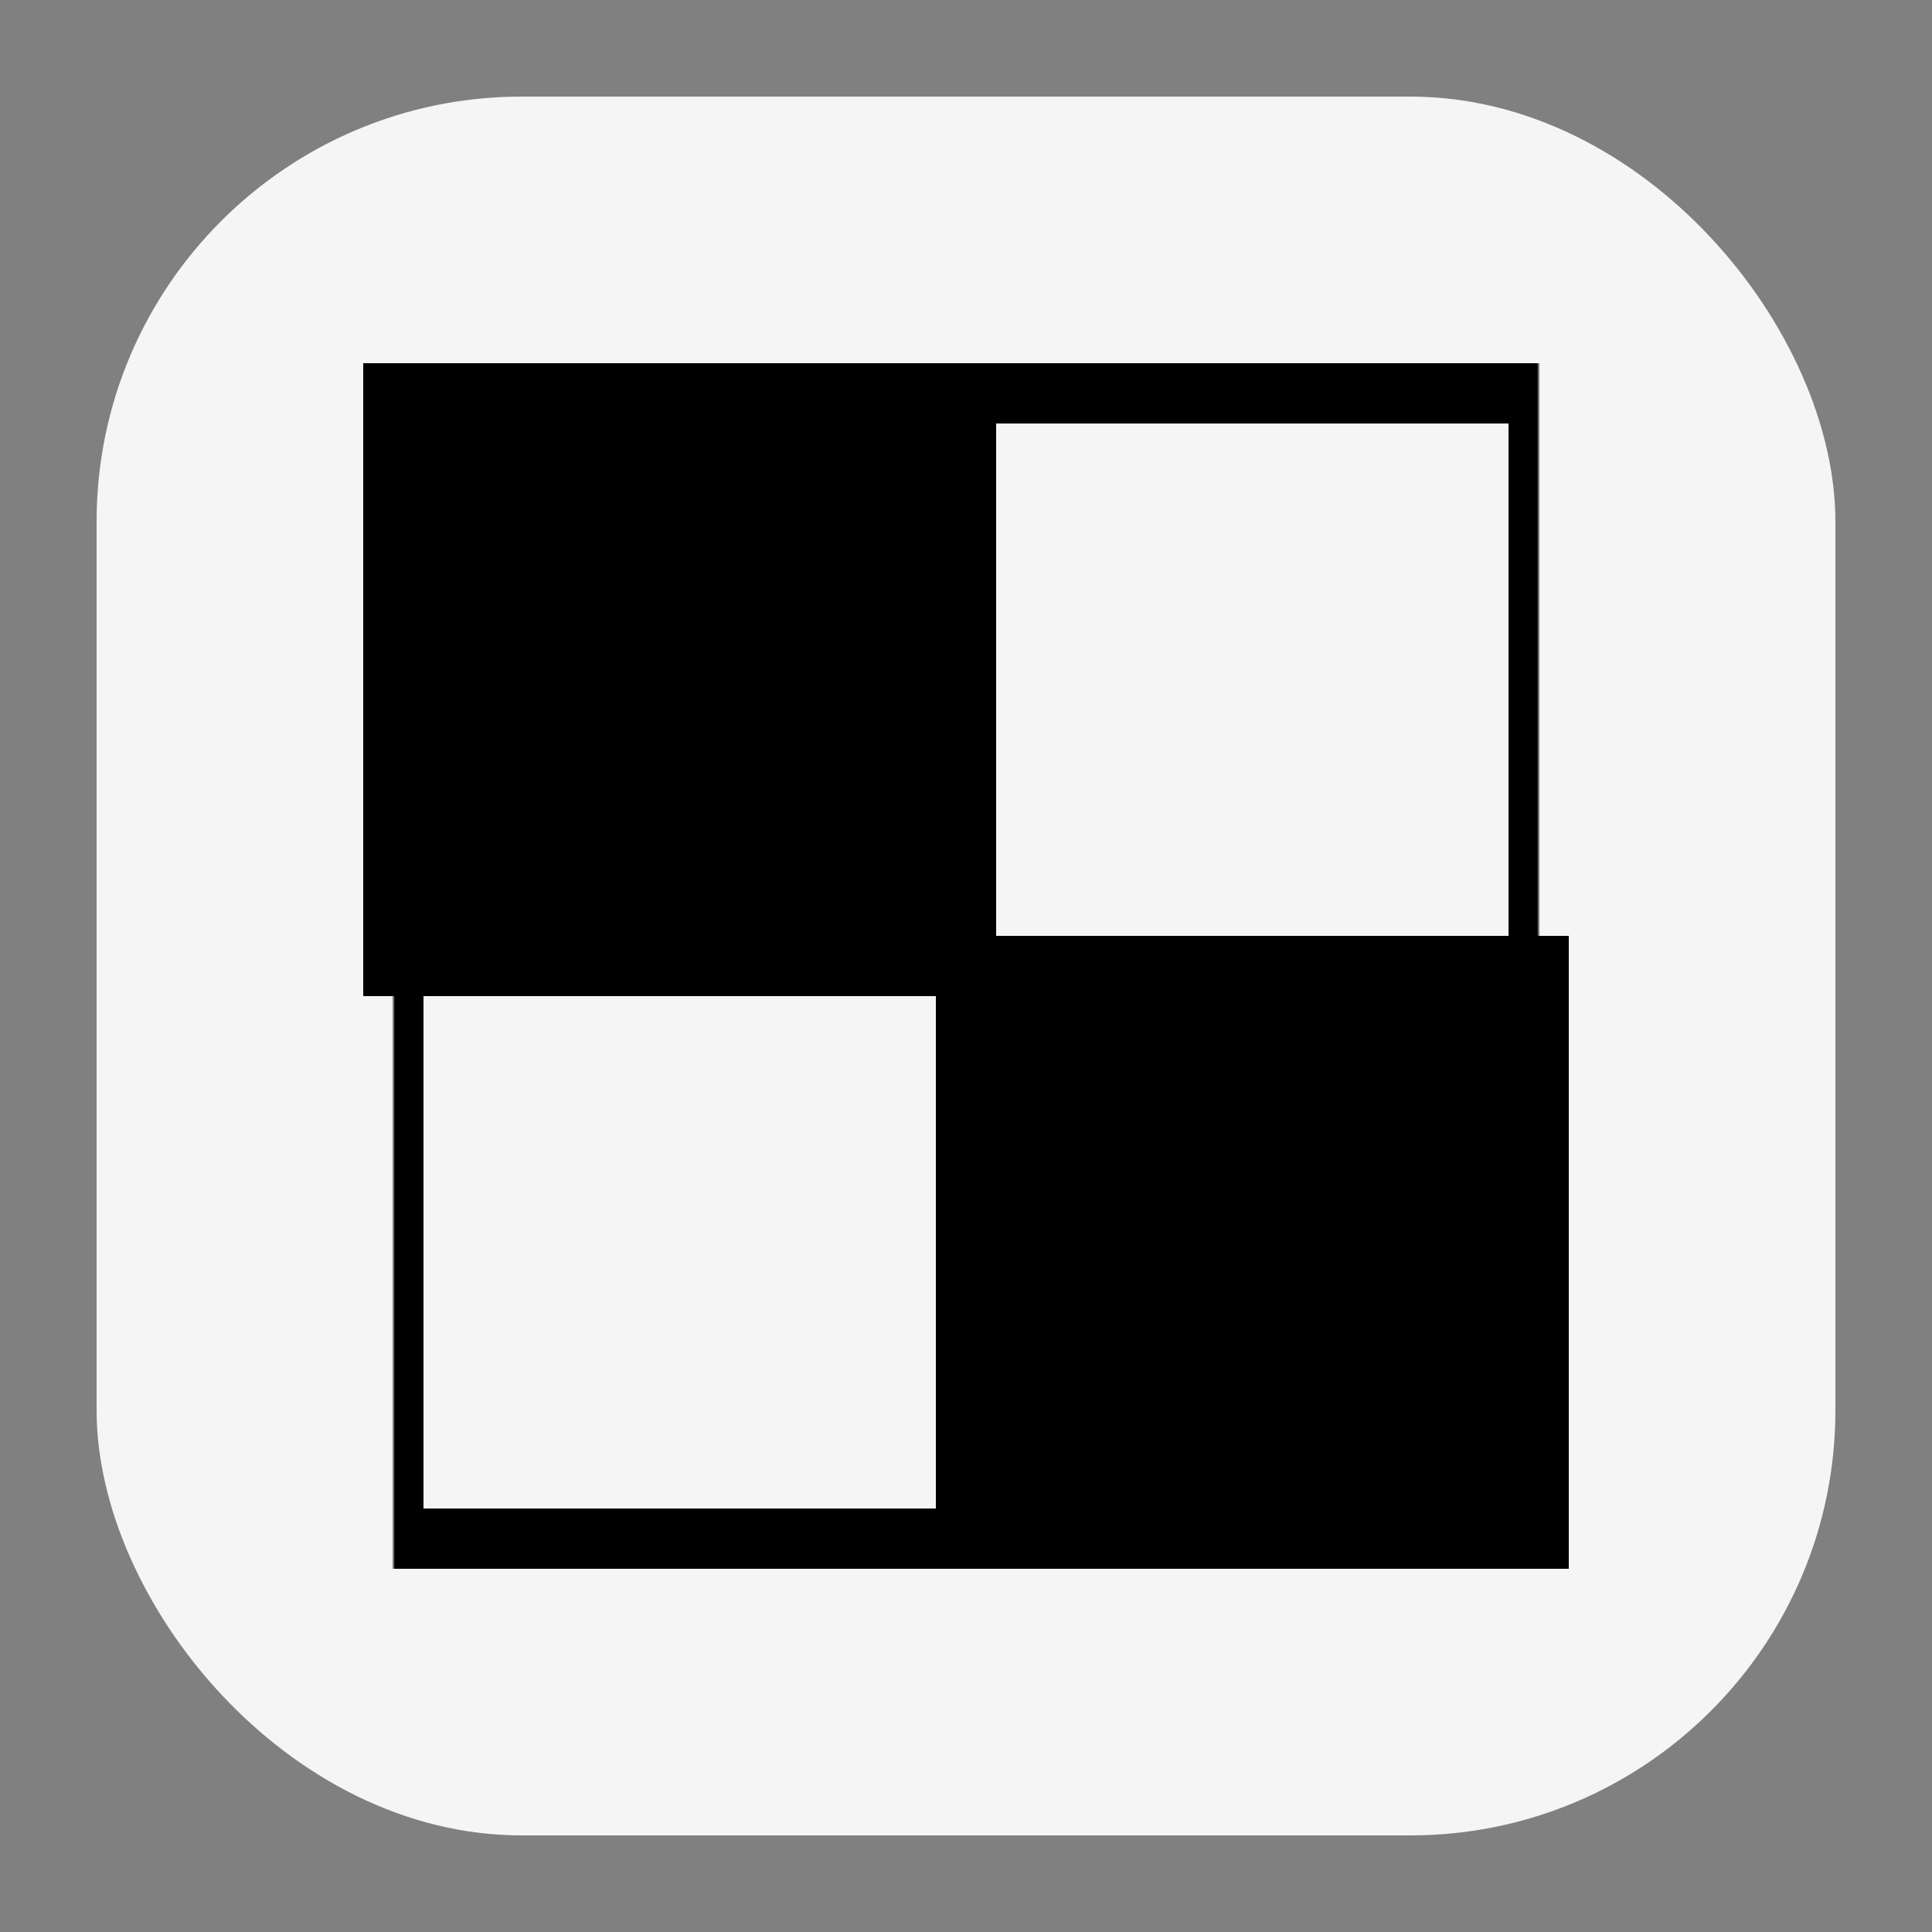 <svg width="500" height="500" viewBox="0 0 500 500" xmlns="http://www.w3.org/2000/svg">
    <rect x="0" y="0" width="500" height="500" fill="#808080" stroke="none"/>
    <mask id="mask1">
        <g>
            <defs>
                <clipPath id="left-bottom-half">
                    <path fill="black" d="M -500,-500 L 1000,1000 L -500,1000"></path>
                </clipPath>
            </defs>
            <circle cx="250" cy="250" r="500" fill="#ffffff" clip-path="url(#left-bottom-half)" />
            <animateTransform attributeName="transform" attributeType="XML" type="rotate"
                values="0,250,250;90,250,250;180,250,250;270,250,250;360,250,250;"
                keySplines="0.8 0 0.8 1; 0.8 0 0.8 1; 0.8 0 0.8 1; 0.8 0 0.8 1" calcMode="spline" dur="2.5s"
                repeatCount="0.5" fill="freeze" />
        </g>
        <path fill="black" d="M -500,-500 L 1000,1000 L -500,1000"></path>
    </mask>

    <rect x="25" y="25" width="450" height="450" fill="#f5f5f5" rx="110"></rect>

    <g transform="translate(250,250) scale(0.78) translate(-250,-250)">
        <g>
            <rect x="60" y="60" width="380" height="380" stroke="black" stroke-width="20" fill="none"
                mask="url(#mask1)" />
        </g>
        <g transform="rotate(180,250,250)">
            <rect x="60" y="60" width="380" height="380" stroke="black" stroke-width="20" fill="none"
                mask="url(#mask1)" />
        </g>
        <g transform="translate(50,50)">
            <rect width="210" height="210">
                <animateTransform attributeName="transform" attributeType="XML" type="translate"
                    values="0,0;190,0;190,190;0,190;0,0" keyTimes="0;0.25;0.5;0.75;1"
                    keySplines="0.8 0 0.8 1; 0.8 0 0.8 1; 0.8 0 0.8 1; 0.8 0 0.8 1" calcMode="spline" dur="2.5s"
                    repeatCount="0.5" fill="freeze" />
            </rect>
        </g>
        <g transform="translate(50,50) rotate(180,200,200)">
            <rect width="210" height="210">
                <animateTransform attributeName="transform" attributeType="XML" type="translate"
                    values="0,0;190,0;190,190;0,190;0,0" keyTimes="0;0.25;0.5;0.75;1"
                    keySplines="0.8 0 0.8 1; 0.8 0 0.8 1; 0.8 0 0.8 1; 0.8 0 0.8 1" calcMode="spline" dur="2.5s"
                    repeatCount="0.5" fill="freeze" />
            </rect>
        </g>
    </g>
</svg>